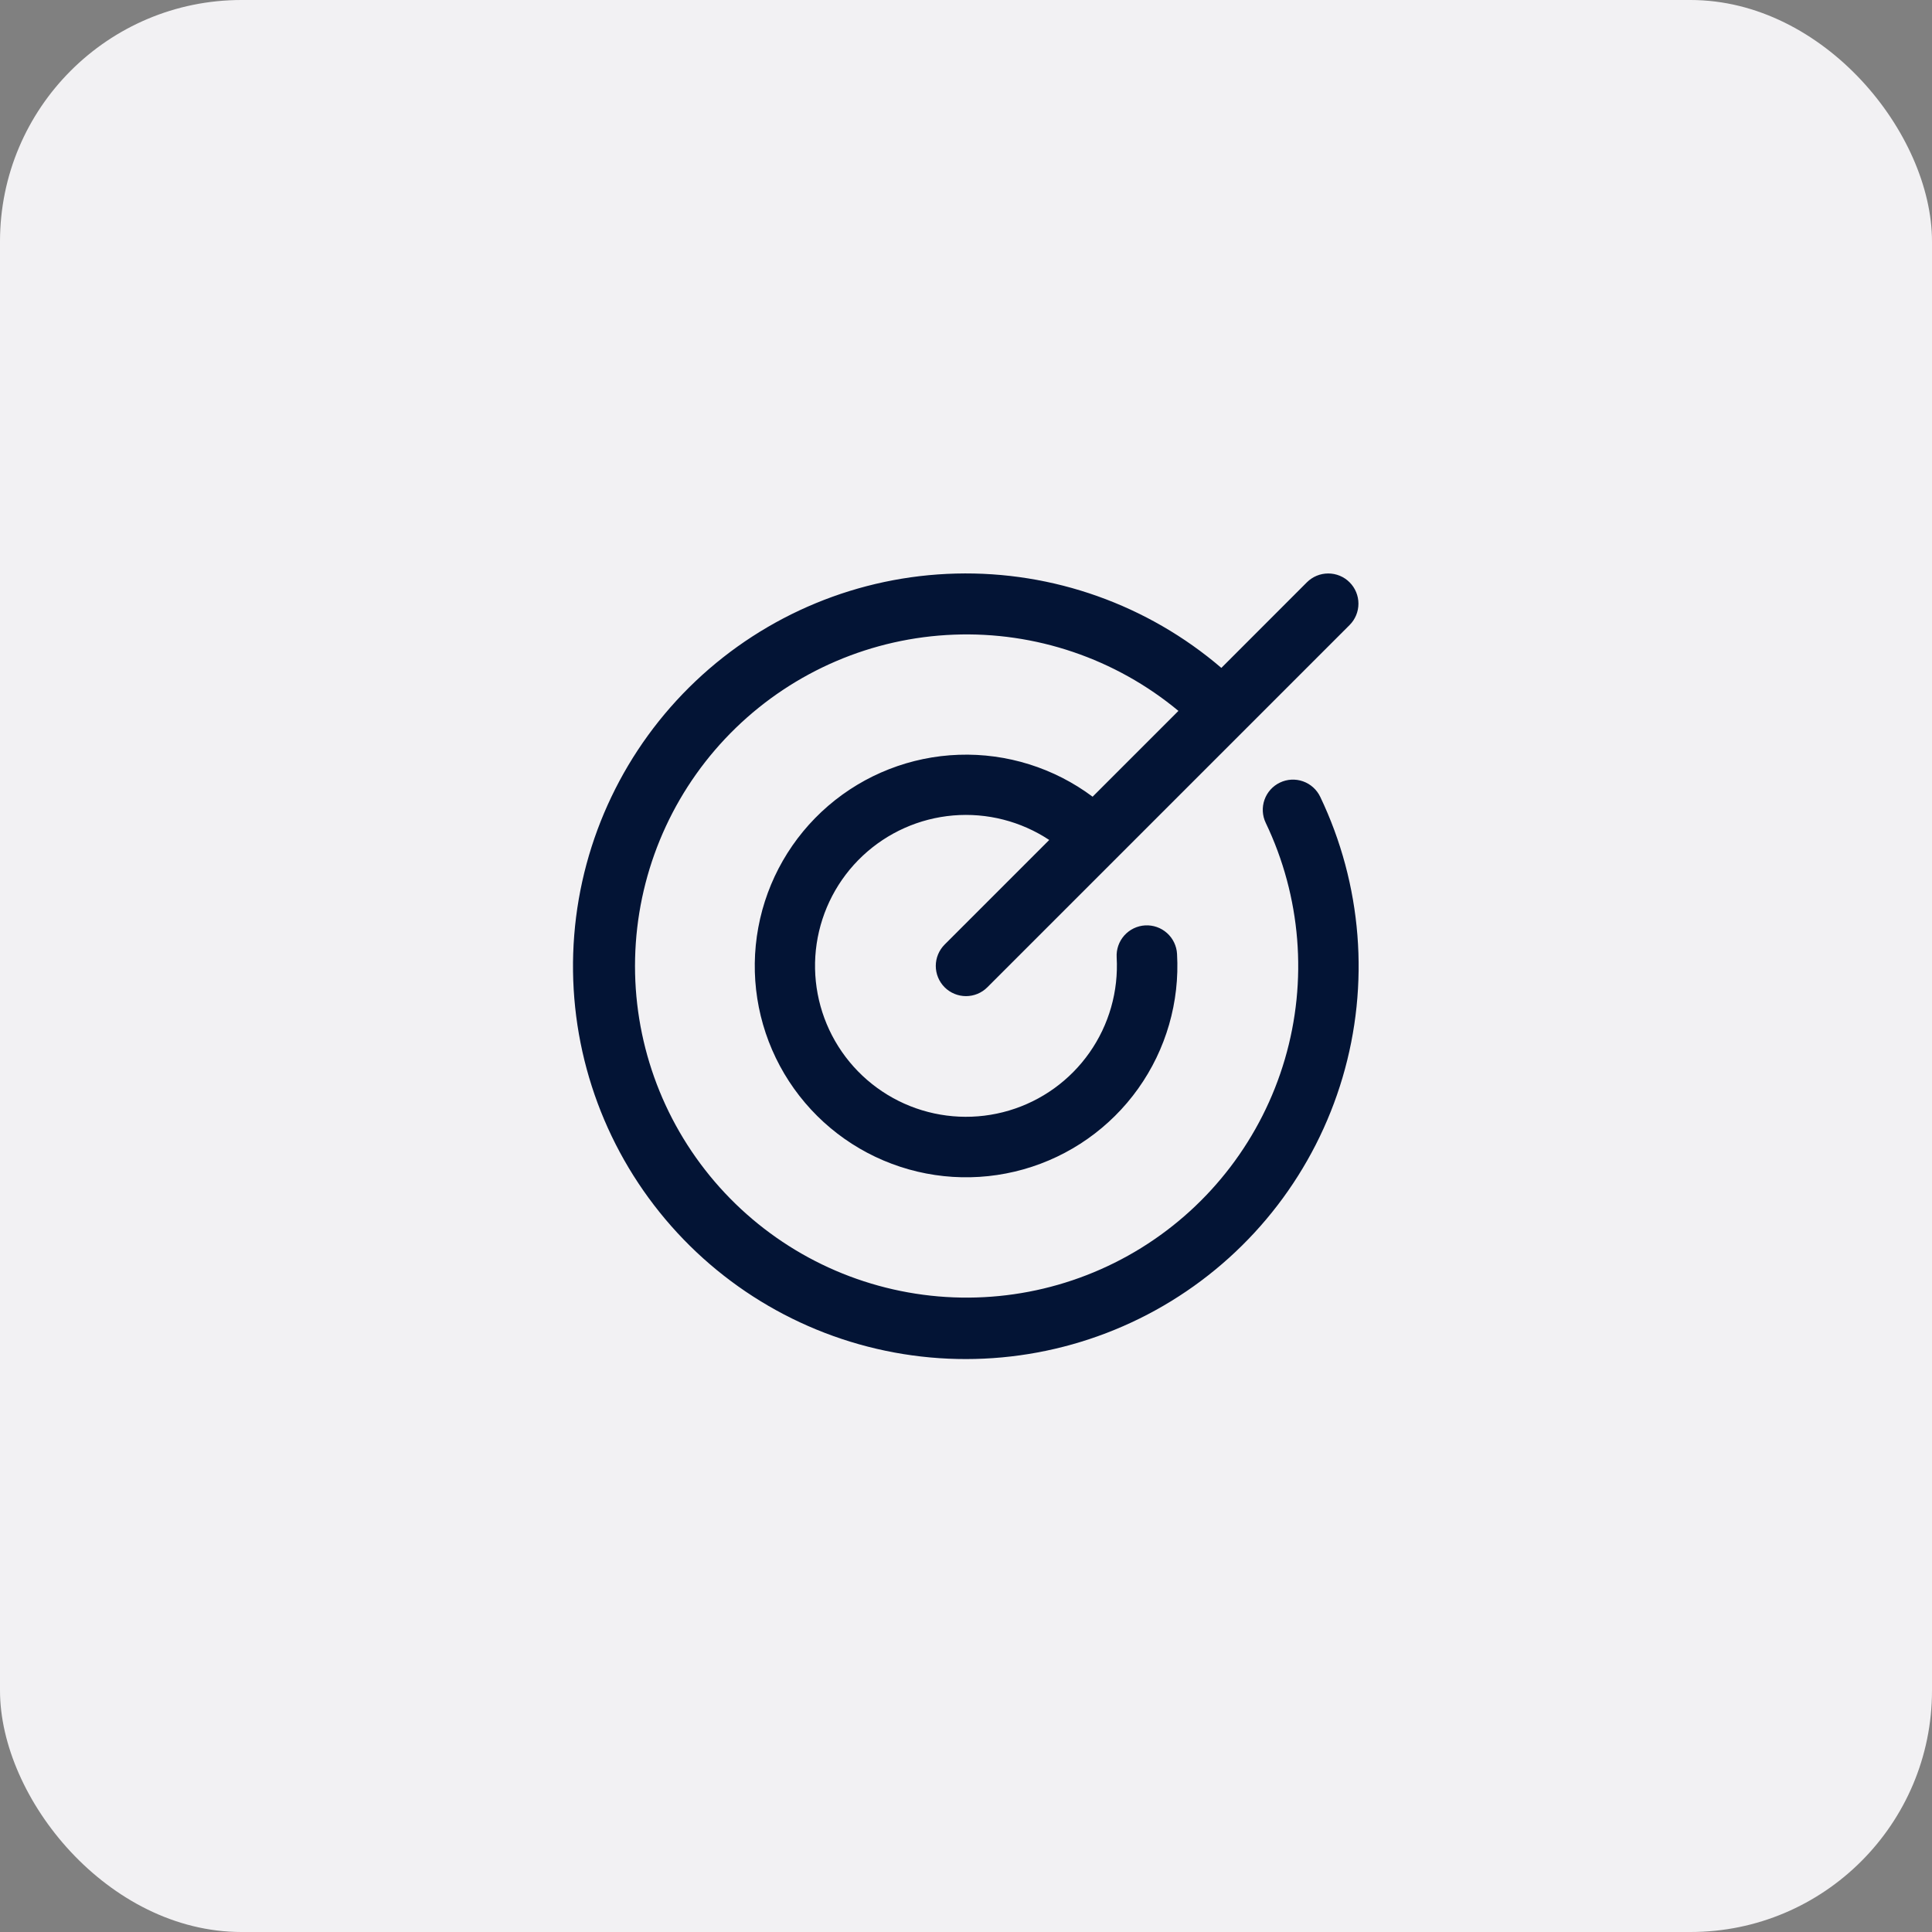 <svg width="64" height="64" viewBox="0 0 64 64" fill="none" xmlns="http://www.w3.org/2000/svg">
<rect x="0" y="0" width="64" height="64" fill="#808080" stroke="none"/>
<rect width="64" height="64" rx="8" fill="#F2F1F3"/>
<path d="M43.734 26.395C45.121 29.297 45.385 32.611 44.473 35.696C43.561 38.781 41.539 41.419 38.797 43.101C36.055 44.782 32.787 45.389 29.623 44.803C26.46 44.217 23.627 42.48 21.669 39.927C19.711 37.375 18.768 34.187 19.022 30.98C19.276 27.774 20.709 24.774 23.044 22.562C25.38 20.349 28.452 19.08 31.668 19C34.883 18.919 38.015 20.032 40.459 22.125L43.292 19.29C43.48 19.102 43.734 18.997 44 18.997C44.265 18.997 44.52 19.102 44.707 19.29C44.895 19.478 45 19.732 45 19.997C45 20.263 44.895 20.517 44.707 20.705L32.707 32.705C32.52 32.893 32.265 32.998 32 32.998C31.735 32.998 31.48 32.893 31.292 32.705C31.105 32.517 30.999 32.263 30.999 31.997C30.999 31.732 31.105 31.478 31.292 31.29L34.757 27.825C33.818 27.204 32.697 26.918 31.575 27.013C30.453 27.109 29.397 27.58 28.576 28.351C27.755 29.122 27.219 30.147 27.053 31.261C26.888 32.374 27.103 33.511 27.664 34.487C28.225 35.463 29.099 36.221 30.145 36.639C31.191 37.056 32.346 37.109 33.425 36.788C34.505 36.467 35.444 35.791 36.091 34.869C36.738 33.948 37.055 32.835 36.991 31.711C36.984 31.58 37.002 31.448 37.046 31.324C37.089 31.2 37.157 31.086 37.244 30.988C37.332 30.89 37.438 30.81 37.556 30.753C37.675 30.696 37.803 30.662 37.935 30.655C38.2 30.64 38.46 30.731 38.658 30.908C38.757 30.996 38.836 31.102 38.893 31.22C38.95 31.339 38.984 31.467 38.991 31.599C39.082 33.19 38.628 34.764 37.703 36.062C36.778 37.36 35.438 38.303 33.904 38.736C32.371 39.169 30.735 39.066 29.268 38.443C27.801 37.821 26.591 36.716 25.836 35.312C25.082 33.909 24.829 32.29 25.12 30.723C25.41 29.156 26.227 27.735 27.434 26.695C28.642 25.655 30.168 25.058 31.761 25.003C33.353 24.948 34.917 25.438 36.194 26.392L39.037 23.549C36.953 21.819 34.303 20.919 31.597 21.024C28.89 21.128 26.318 22.229 24.373 24.114C22.428 26 21.249 28.538 21.062 31.24C20.874 33.942 21.691 36.618 23.357 38.754C25.022 40.891 27.418 42.336 30.084 42.813C32.751 43.291 35.499 42.766 37.802 41.341C40.105 39.915 41.8 37.689 42.562 35.089C43.324 32.49 43.098 29.701 41.929 27.258C41.814 27.018 41.8 26.743 41.888 26.493C41.976 26.243 42.16 26.038 42.4 25.924C42.639 25.809 42.914 25.795 43.164 25.883C43.414 25.971 43.619 26.156 43.734 26.395Z" fill="#031435"/>
</svg>
